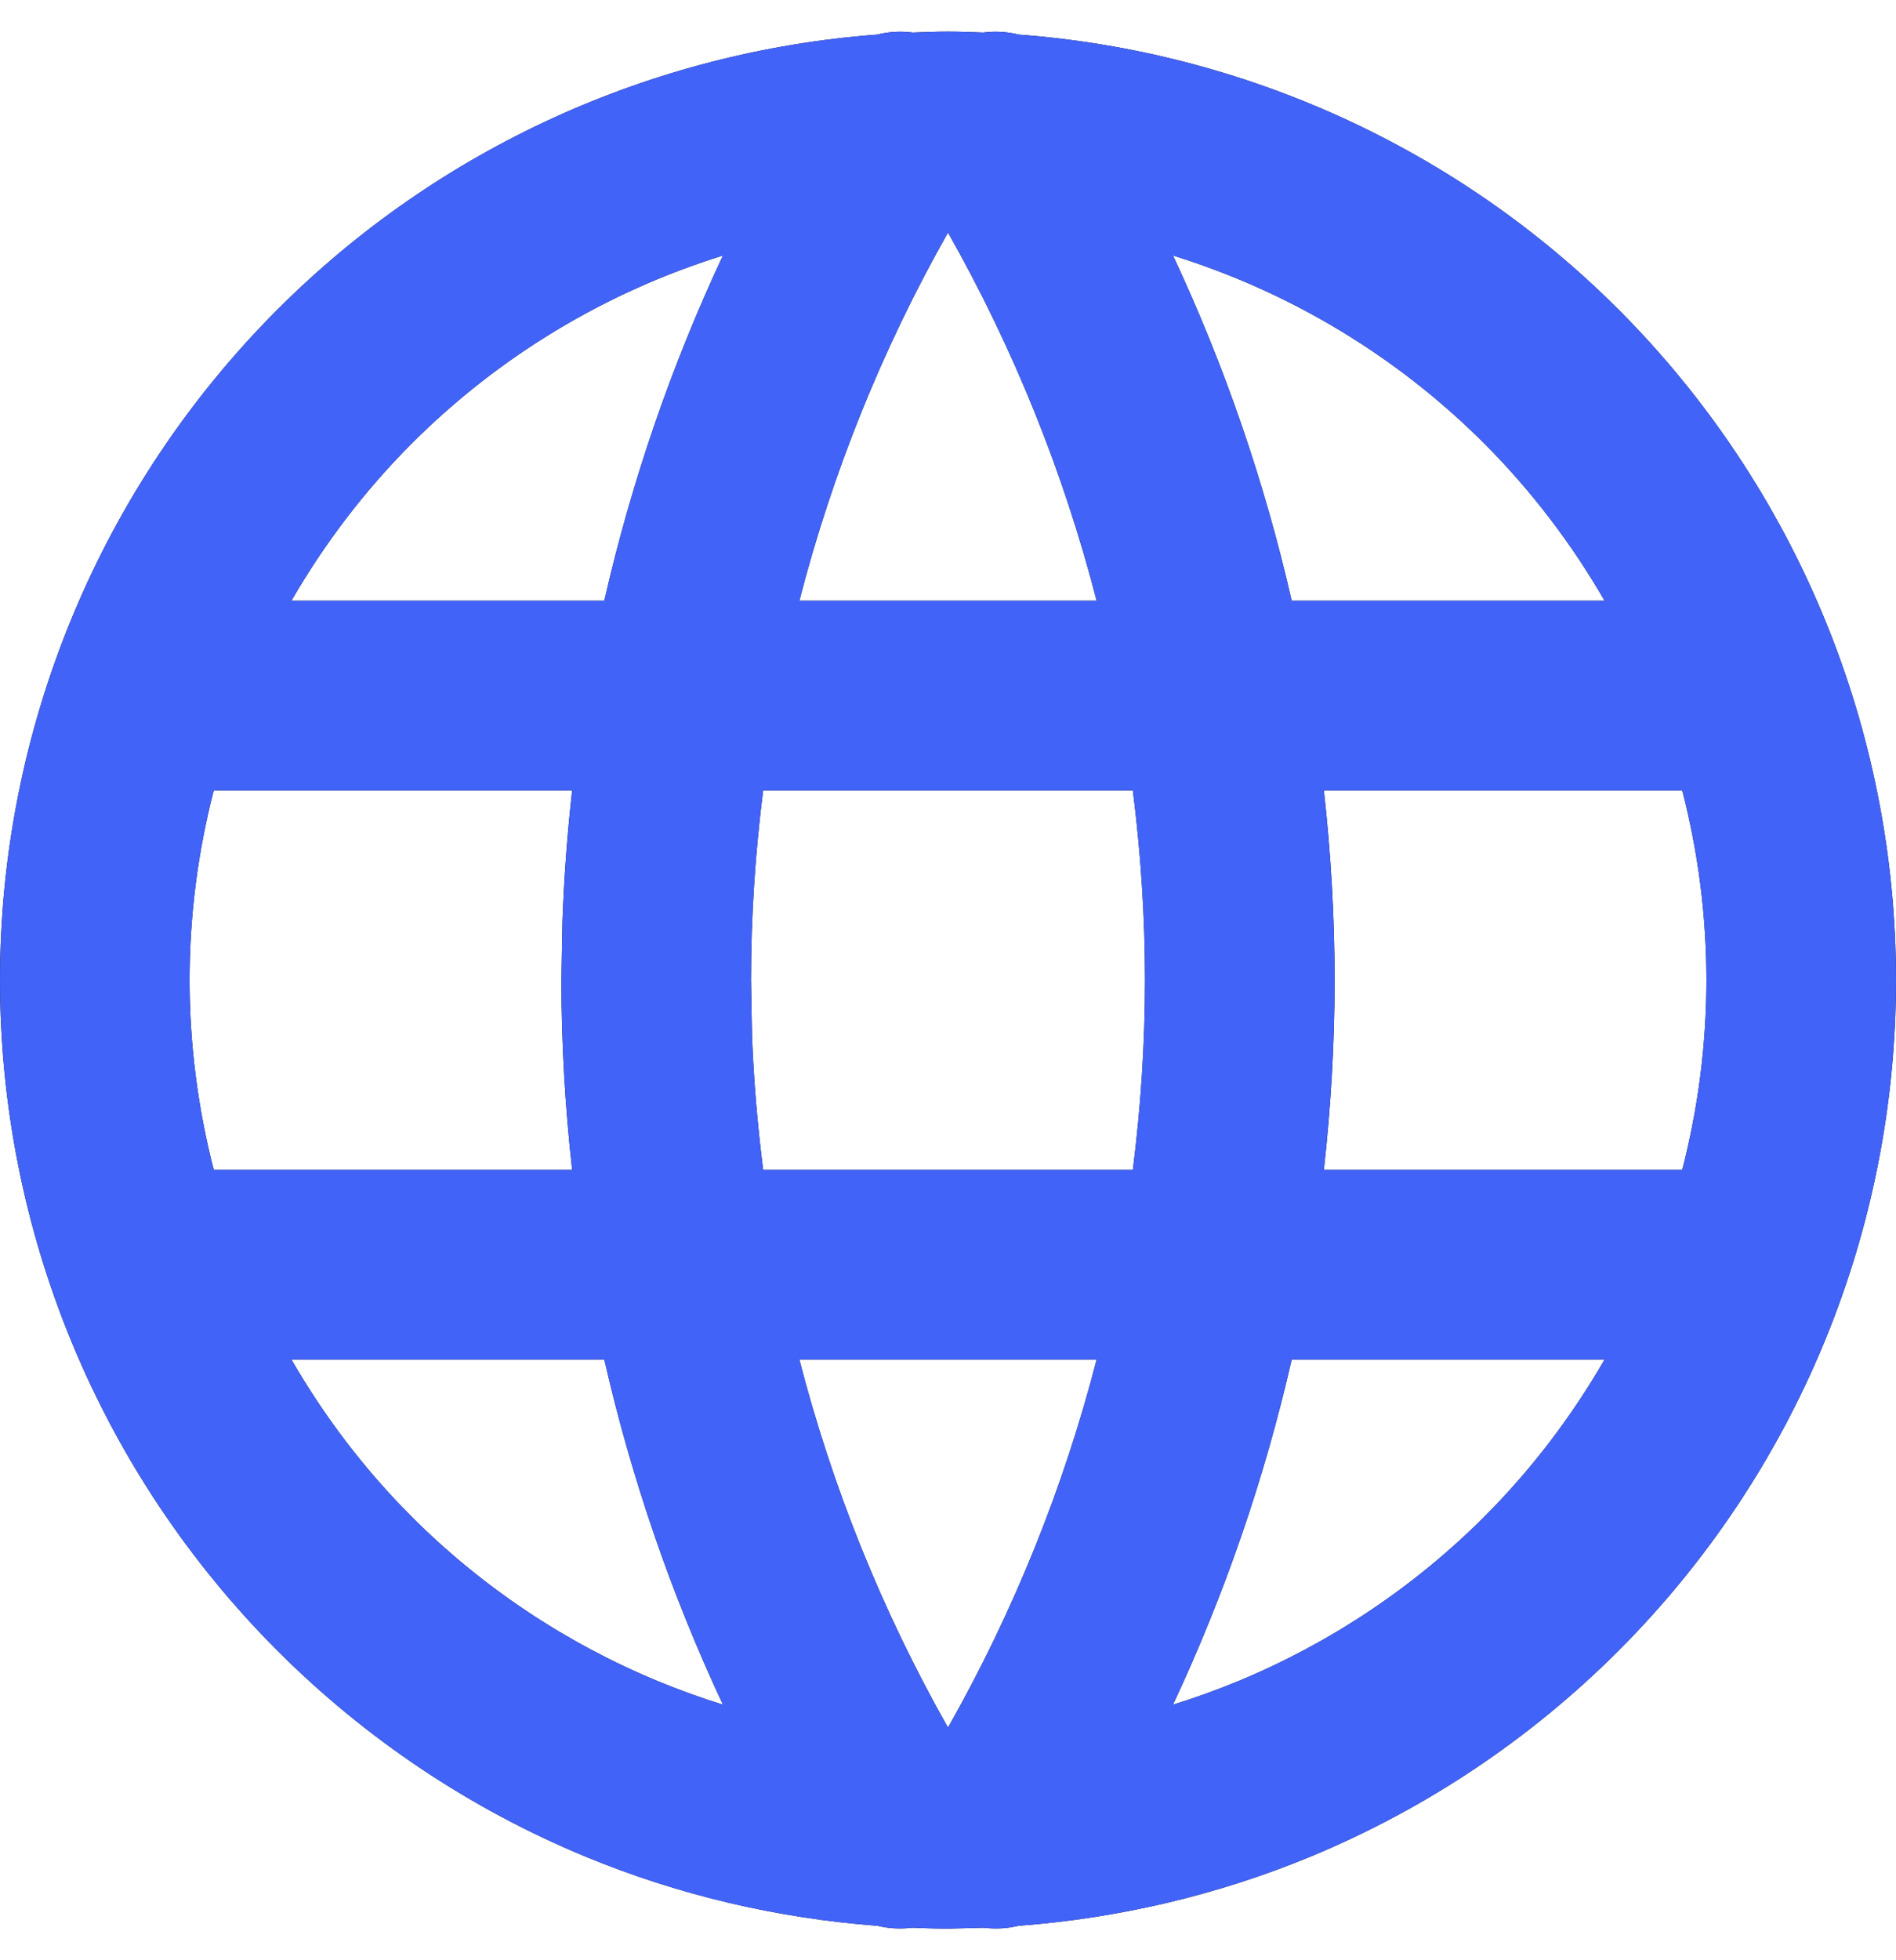 <?xml version="1.0" encoding="UTF-8"?> <svg xmlns="http://www.w3.org/2000/svg" width="30" height="31" viewBox="0 0 30 31" fill="none"><path d="M8.9 14.554C8.925 13.866 8.977 13.181 9.053 12.5H3.382C3.131 13.472 3 14.479 3 15.5C3 16.514 3.13 17.522 3.382 18.5H9.053C8.942 17.507 8.883 16.506 8.883 15.5L8.9 14.554ZM12.648 21.5C13.171 23.529 13.961 25.486 15 27.321C16.039 25.486 16.829 23.529 17.352 21.5H12.648ZM4.611 21.5C5.134 22.406 5.771 23.243 6.514 23.986C7.628 25.1 8.952 25.983 10.408 26.586C10.746 26.726 11.091 26.85 11.439 26.958C10.619 25.208 9.991 23.379 9.562 21.5H4.611ZM20.438 21.5C20.009 23.379 19.38 25.208 18.56 26.958C18.909 26.85 19.253 26.726 19.592 26.586C21.048 25.983 22.372 25.1 23.486 23.986C24.229 23.243 24.866 22.406 25.389 21.5H20.438ZM18.56 4.041C19.38 5.791 20.009 7.621 20.438 9.5H25.389C24.869 8.6 24.233 7.762 23.486 7.014C22.097 5.625 20.402 4.613 18.56 4.041ZM15 3.677C13.961 5.513 13.171 7.471 12.648 9.5H17.352C16.829 7.471 16.039 5.513 15 3.677ZM11.439 4.041C9.597 4.613 7.903 5.625 6.514 7.014C5.767 7.762 5.131 8.6 4.611 9.5H9.562C9.991 7.621 10.619 5.79 11.439 4.041ZM11.898 16.341C11.923 17.065 11.985 17.785 12.075 18.5H17.925C18.05 17.508 18.117 16.506 18.117 15.5C18.117 14.493 18.05 13.492 17.925 12.5H12.075C11.95 13.492 11.883 14.493 11.883 15.5L11.898 16.341ZM21.117 15.5C21.117 16.506 21.058 17.507 20.947 18.5H26.618C26.87 17.522 27 16.514 27 15.5C27 14.479 26.869 13.472 26.618 12.5H20.947C21.058 13.493 21.117 14.494 21.117 15.5ZM30 15.5C30 17.47 29.613 19.421 28.859 21.241C28.105 23.061 27 24.714 25.607 26.107C24.214 27.5 22.561 28.605 20.741 29.359C19.265 29.97 17.702 30.336 16.113 30.455C15.935 30.499 15.749 30.508 15.564 30.485L15 30.5C14.811 30.5 14.623 30.492 14.435 30.485C14.25 30.508 14.064 30.499 13.885 30.455C12.297 30.336 10.735 29.97 9.259 29.359C7.439 28.605 5.786 27.5 4.393 26.107C3 24.714 1.895 23.061 1.141 21.241C0.387 19.421 -2.64177e-08 17.47 0 15.5C5.92805e-08 11.522 1.58 7.706 4.393 4.893C6.941 2.345 10.312 0.814 13.881 0.547C14.063 0.501 14.253 0.49 14.442 0.515C14.628 0.508 14.813 0.5 15 0.5C15.186 0.5 15.371 0.508 15.557 0.515C15.745 0.49 15.935 0.501 16.118 0.547C19.687 0.814 23.059 2.345 25.607 4.893C28.42 7.706 30 11.522 30 15.5Z" fill="#0A0A0A"></path><path d="M8.9 14.554C8.925 13.866 8.977 13.181 9.053 12.5H3.382C3.131 13.472 3 14.479 3 15.5C3 16.514 3.13 17.522 3.382 18.5H9.053C8.942 17.507 8.883 16.506 8.883 15.5L8.9 14.554ZM12.648 21.5C13.171 23.529 13.961 25.486 15 27.321C16.039 25.486 16.829 23.529 17.352 21.5H12.648ZM4.611 21.5C5.134 22.406 5.771 23.243 6.514 23.986C7.628 25.1 8.952 25.983 10.408 26.586C10.746 26.726 11.091 26.85 11.439 26.958C10.619 25.208 9.991 23.379 9.562 21.5H4.611ZM20.438 21.5C20.009 23.379 19.38 25.208 18.56 26.958C18.909 26.85 19.253 26.726 19.592 26.586C21.048 25.983 22.372 25.1 23.486 23.986C24.229 23.243 24.866 22.406 25.389 21.5H20.438ZM18.56 4.041C19.38 5.791 20.009 7.621 20.438 9.5H25.389C24.869 8.6 24.233 7.762 23.486 7.014C22.097 5.625 20.402 4.613 18.56 4.041ZM15 3.677C13.961 5.513 13.171 7.471 12.648 9.5H17.352C16.829 7.471 16.039 5.513 15 3.677ZM11.439 4.041C9.597 4.613 7.903 5.625 6.514 7.014C5.767 7.762 5.131 8.6 4.611 9.5H9.562C9.991 7.621 10.619 5.79 11.439 4.041ZM11.898 16.341C11.923 17.065 11.985 17.785 12.075 18.5H17.925C18.05 17.508 18.117 16.506 18.117 15.5C18.117 14.493 18.05 13.492 17.925 12.5H12.075C11.95 13.492 11.883 14.493 11.883 15.5L11.898 16.341ZM21.117 15.5C21.117 16.506 21.058 17.507 20.947 18.5H26.618C26.87 17.522 27 16.514 27 15.5C27 14.479 26.869 13.472 26.618 12.5H20.947C21.058 13.493 21.117 14.494 21.117 15.5ZM30 15.5C30 17.47 29.613 19.421 28.859 21.241C28.105 23.061 27 24.714 25.607 26.107C24.214 27.5 22.561 28.605 20.741 29.359C19.265 29.97 17.702 30.336 16.113 30.455C15.935 30.499 15.749 30.508 15.564 30.485L15 30.5C14.811 30.5 14.623 30.492 14.435 30.485C14.25 30.508 14.064 30.499 13.885 30.455C12.297 30.336 10.735 29.97 9.259 29.359C7.439 28.605 5.786 27.5 4.393 26.107C3 24.714 1.895 23.061 1.141 21.241C0.387 19.421 -2.64177e-08 17.47 0 15.5C5.92805e-08 11.522 1.58 7.706 4.393 4.893C6.941 2.345 10.312 0.814 13.881 0.547C14.063 0.501 14.253 0.49 14.442 0.515C14.628 0.508 14.813 0.5 15 0.5C15.186 0.5 15.371 0.508 15.557 0.515C15.745 0.49 15.935 0.501 16.118 0.547C19.687 0.814 23.059 2.345 25.607 4.893C28.42 7.706 30 11.522 30 15.5Z" fill="#4263F8"></path></svg> 